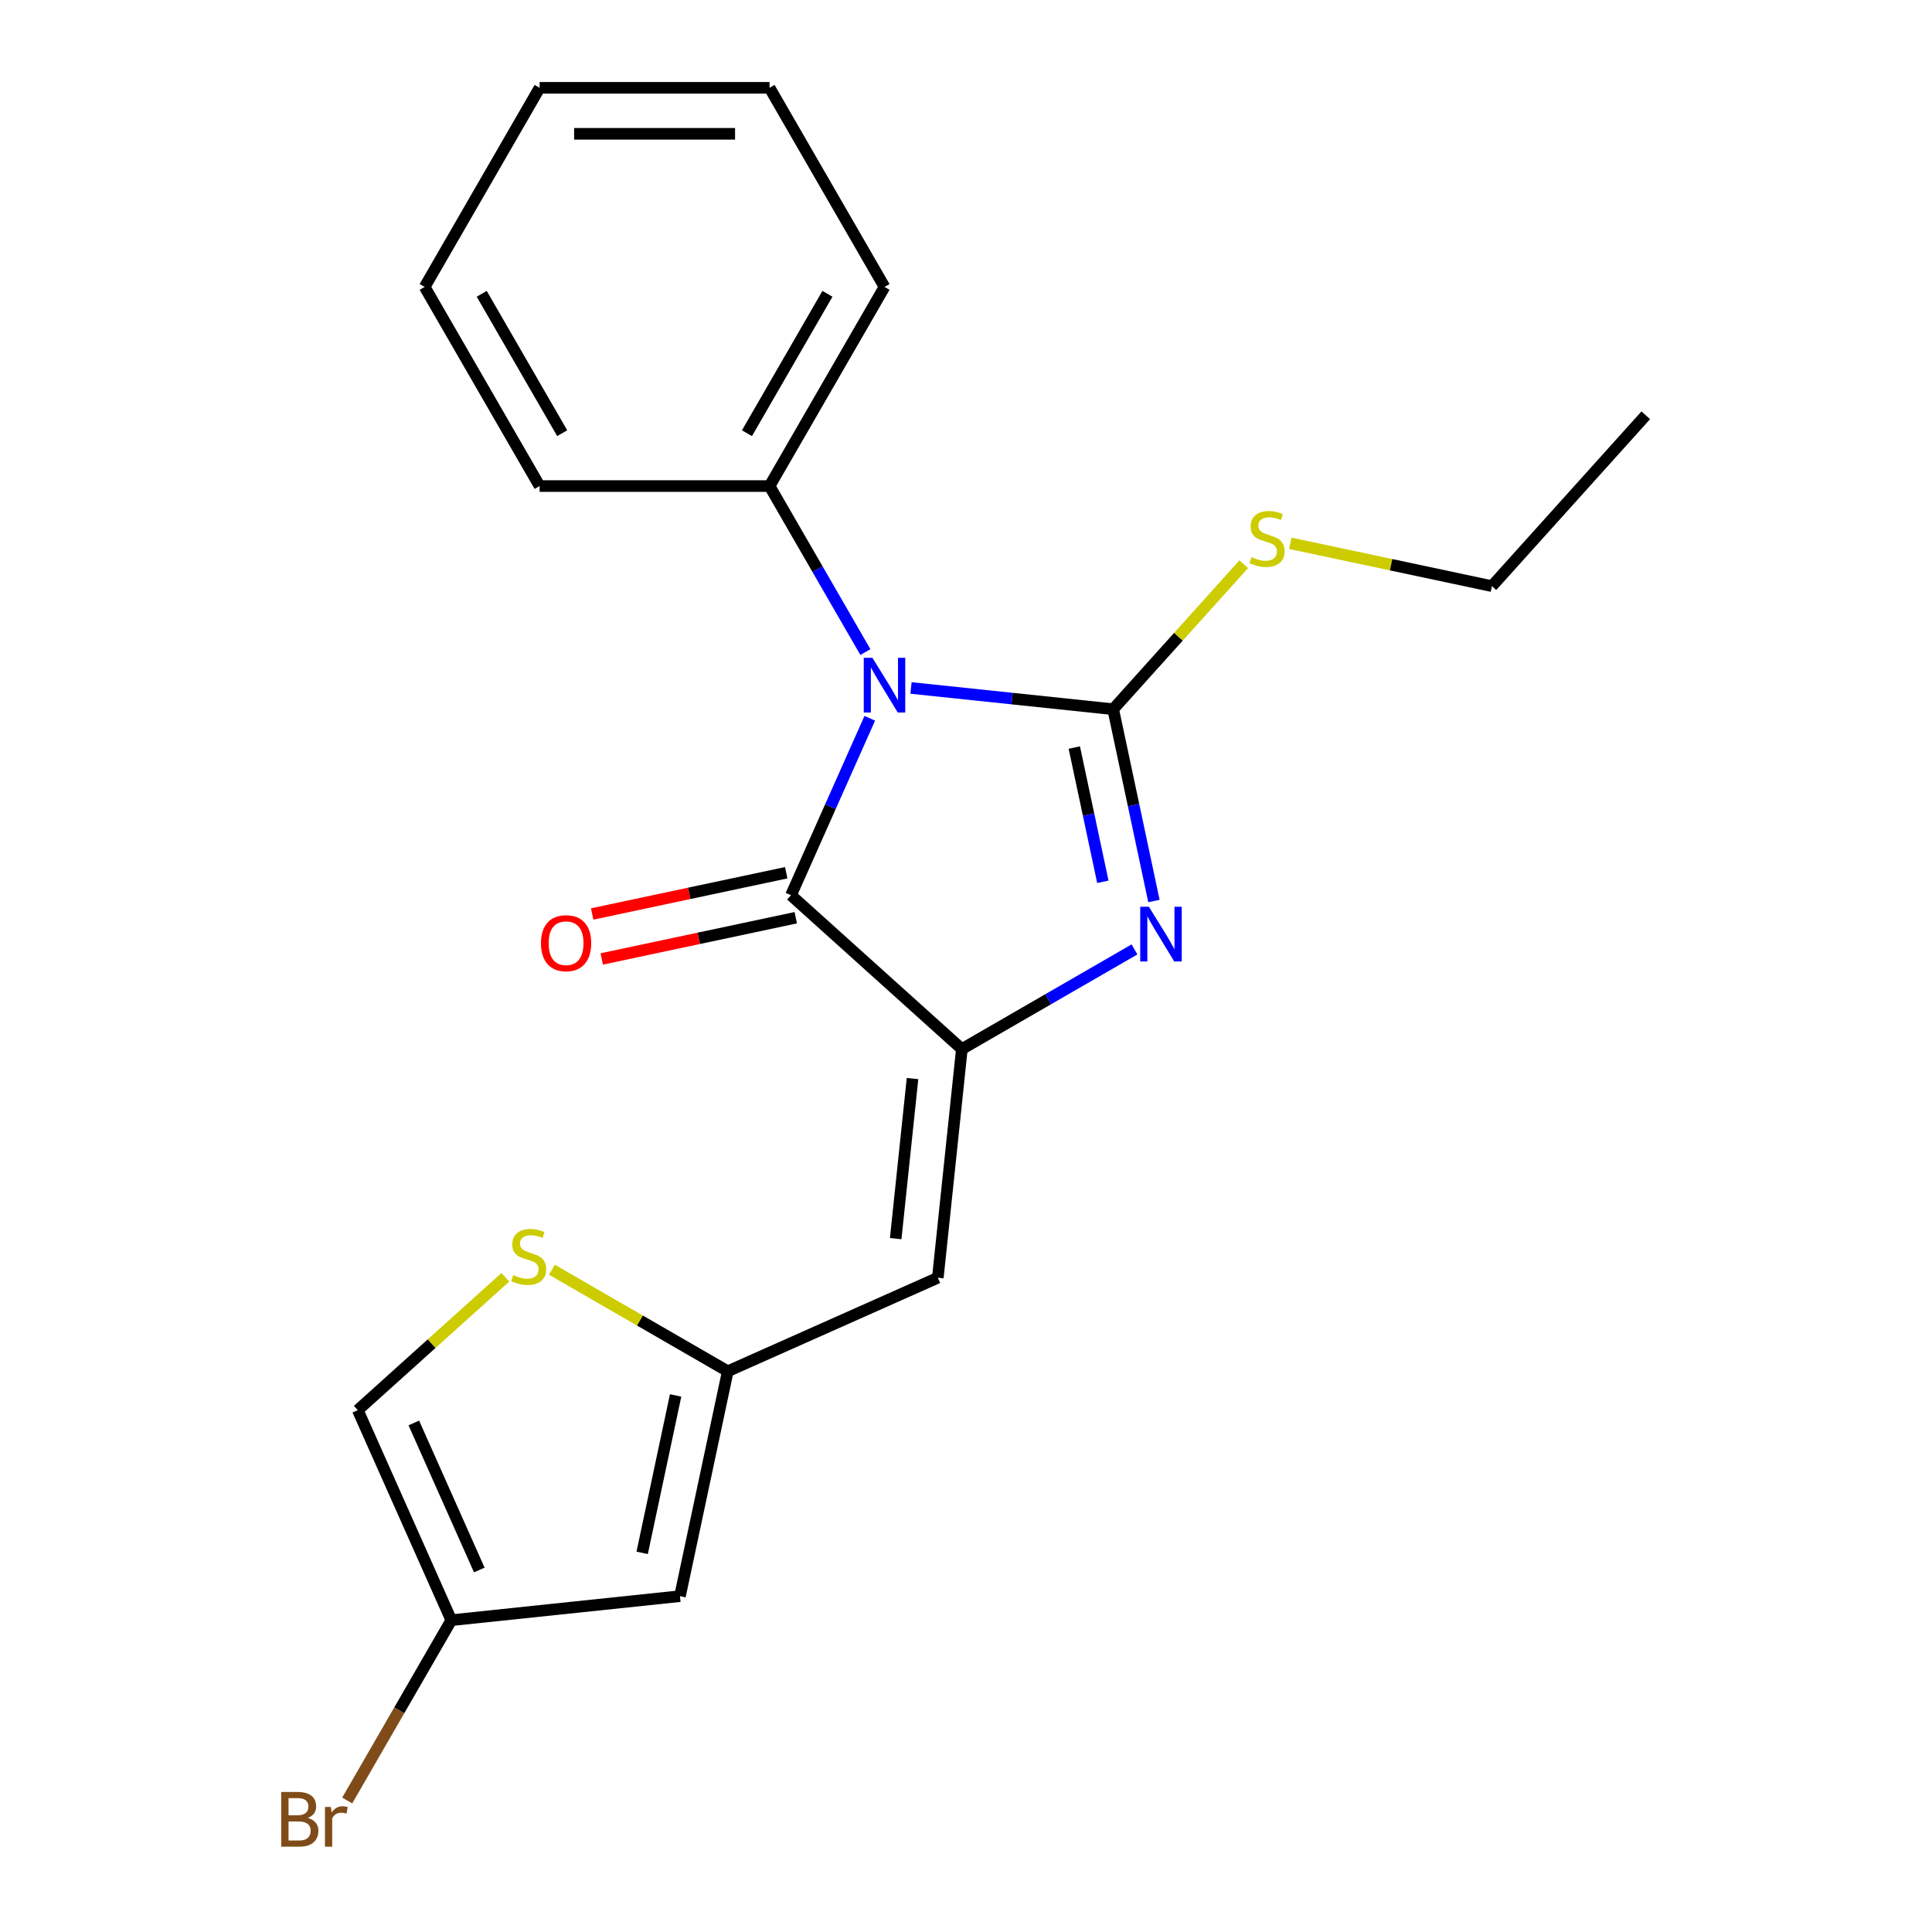 <?xml version='1.0' encoding='iso-8859-1'?>
<svg version='1.1' baseProfile='full'
              xmlns='http://www.w3.org/2000/svg'
                      xmlns:rdkit='http://www.rdkit.org/xml'
                      xmlns:xlink='http://www.w3.org/1999/xlink'
                  xml:space='preserve'
width='1000px' height='1000px' viewBox='0 0 1000 1000'>
<!-- END OF HEADER -->
<rect style='opacity:1.0;fill:#FFFFFF;stroke:none' width='1000' height='1000' x='0' y='0'> </rect>
<path class='bond-0' d='M 471.535,356.09 L 523.856,361.589' style='fill:none;fill-rule:evenodd;stroke:#0000FF;stroke-width:6px;stroke-linecap:butt;stroke-linejoin:miter;stroke-opacity:1' />
<path class='bond-0' d='M 523.856,361.589 L 576.176,367.088' style='fill:none;fill-rule:evenodd;stroke:#000000;stroke-width:6px;stroke-linecap:butt;stroke-linejoin:miter;stroke-opacity:1' />
<path class='bond-3' d='M 450.191,371.784 L 429.802,417.576' style='fill:none;fill-rule:evenodd;stroke:#0000FF;stroke-width:6px;stroke-linecap:butt;stroke-linejoin:miter;stroke-opacity:1' />
<path class='bond-3' d='M 429.802,417.576 L 409.414,463.368' style='fill:none;fill-rule:evenodd;stroke:#000000;stroke-width:6px;stroke-linecap:butt;stroke-linejoin:miter;stroke-opacity:1' />
<path class='bond-10' d='M 447.927,337.513 L 423.121,294.548' style='fill:none;fill-rule:evenodd;stroke:#0000FF;stroke-width:6px;stroke-linecap:butt;stroke-linejoin:miter;stroke-opacity:1' />
<path class='bond-10' d='M 423.121,294.548 L 398.315,251.584' style='fill:none;fill-rule:evenodd;stroke:#000000;stroke-width:6px;stroke-linecap:butt;stroke-linejoin:miter;stroke-opacity:1' />
<path class='bond-2' d='M 576.176,367.088 L 586.727,416.725' style='fill:none;fill-rule:evenodd;stroke:#000000;stroke-width:6px;stroke-linecap:butt;stroke-linejoin:miter;stroke-opacity:1' />
<path class='bond-2' d='M 586.727,416.725 L 597.278,466.361' style='fill:none;fill-rule:evenodd;stroke:#0000FF;stroke-width:6px;stroke-linecap:butt;stroke-linejoin:miter;stroke-opacity:1' />
<path class='bond-2' d='M 556.06,386.928 L 563.445,421.673' style='fill:none;fill-rule:evenodd;stroke:#000000;stroke-width:6px;stroke-linecap:butt;stroke-linejoin:miter;stroke-opacity:1' />
<path class='bond-2' d='M 563.445,421.673 L 570.831,456.419' style='fill:none;fill-rule:evenodd;stroke:#0000FF;stroke-width:6px;stroke-linecap:butt;stroke-linejoin:miter;stroke-opacity:1' />
<path class='bond-12' d='M 576.176,367.088 L 609.965,329.562' style='fill:none;fill-rule:evenodd;stroke:#000000;stroke-width:6px;stroke-linecap:butt;stroke-linejoin:miter;stroke-opacity:1' />
<path class='bond-12' d='M 609.965,329.562 L 643.754,292.036' style='fill:none;fill-rule:evenodd;stroke:#CCCC00;stroke-width:6px;stroke-linecap:butt;stroke-linejoin:miter;stroke-opacity:1' />
<path class='bond-1' d='M 497.855,543.001 L 409.414,463.368' style='fill:none;fill-rule:evenodd;stroke:#000000;stroke-width:6px;stroke-linecap:butt;stroke-linejoin:miter;stroke-opacity:1' />
<path class='bond-4' d='M 497.855,543.001 L 485.415,661.358' style='fill:none;fill-rule:evenodd;stroke:#000000;stroke-width:6px;stroke-linecap:butt;stroke-linejoin:miter;stroke-opacity:1' />
<path class='bond-4' d='M 472.318,558.266 L 463.61,641.116' style='fill:none;fill-rule:evenodd;stroke:#000000;stroke-width:6px;stroke-linecap:butt;stroke-linejoin:miter;stroke-opacity:1' />
<path class='bond-21' d='M 497.855,543.001 L 542.53,517.208' style='fill:none;fill-rule:evenodd;stroke:#000000;stroke-width:6px;stroke-linecap:butt;stroke-linejoin:miter;stroke-opacity:1' />
<path class='bond-21' d='M 542.53,517.208 L 587.205,491.415' style='fill:none;fill-rule:evenodd;stroke:#0000FF;stroke-width:6px;stroke-linecap:butt;stroke-linejoin:miter;stroke-opacity:1' />
<path class='bond-11' d='M 406.94,451.727 L 356.724,462.401' style='fill:none;fill-rule:evenodd;stroke:#000000;stroke-width:6px;stroke-linecap:butt;stroke-linejoin:miter;stroke-opacity:1' />
<path class='bond-11' d='M 356.724,462.401 L 306.507,473.075' style='fill:none;fill-rule:evenodd;stroke:#FF0000;stroke-width:6px;stroke-linecap:butt;stroke-linejoin:miter;stroke-opacity:1' />
<path class='bond-11' d='M 411.889,475.009 L 361.672,485.683' style='fill:none;fill-rule:evenodd;stroke:#000000;stroke-width:6px;stroke-linecap:butt;stroke-linejoin:miter;stroke-opacity:1' />
<path class='bond-11' d='M 361.672,485.683 L 311.456,496.357' style='fill:none;fill-rule:evenodd;stroke:#FF0000;stroke-width:6px;stroke-linecap:butt;stroke-linejoin:miter;stroke-opacity:1' />
<path class='bond-5' d='M 485.415,661.358 L 376.695,709.763' style='fill:none;fill-rule:evenodd;stroke:#000000;stroke-width:6px;stroke-linecap:butt;stroke-linejoin:miter;stroke-opacity:1' />
<path class='bond-6' d='M 376.695,709.763 L 351.952,826.171' style='fill:none;fill-rule:evenodd;stroke:#000000;stroke-width:6px;stroke-linecap:butt;stroke-linejoin:miter;stroke-opacity:1' />
<path class='bond-6' d='M 349.702,722.275 L 332.382,803.761' style='fill:none;fill-rule:evenodd;stroke:#000000;stroke-width:6px;stroke-linecap:butt;stroke-linejoin:miter;stroke-opacity:1' />
<path class='bond-7' d='M 376.695,709.763 L 331.191,683.491' style='fill:none;fill-rule:evenodd;stroke:#000000;stroke-width:6px;stroke-linecap:butt;stroke-linejoin:miter;stroke-opacity:1' />
<path class='bond-7' d='M 331.191,683.491 L 285.686,657.218' style='fill:none;fill-rule:evenodd;stroke:#CCCC00;stroke-width:6px;stroke-linecap:butt;stroke-linejoin:miter;stroke-opacity:1' />
<path class='bond-8' d='M 351.952,826.171 L 233.595,838.611' style='fill:none;fill-rule:evenodd;stroke:#000000;stroke-width:6px;stroke-linecap:butt;stroke-linejoin:miter;stroke-opacity:1' />
<path class='bond-9' d='M 261.576,661.113 L 223.383,695.502' style='fill:none;fill-rule:evenodd;stroke:#CCCC00;stroke-width:6px;stroke-linecap:butt;stroke-linejoin:miter;stroke-opacity:1' />
<path class='bond-9' d='M 223.383,695.502 L 185.19,729.891' style='fill:none;fill-rule:evenodd;stroke:#000000;stroke-width:6px;stroke-linecap:butt;stroke-linejoin:miter;stroke-opacity:1' />
<path class='bond-13' d='M 233.595,838.611 L 206.653,885.275' style='fill:none;fill-rule:evenodd;stroke:#000000;stroke-width:6px;stroke-linecap:butt;stroke-linejoin:miter;stroke-opacity:1' />
<path class='bond-13' d='M 206.653,885.275 L 179.712,931.94' style='fill:none;fill-rule:evenodd;stroke:#7F4C19;stroke-width:6px;stroke-linecap:butt;stroke-linejoin:miter;stroke-opacity:1' />
<path class='bond-23' d='M 233.595,838.611 L 185.19,729.891' style='fill:none;fill-rule:evenodd;stroke:#000000;stroke-width:6px;stroke-linecap:butt;stroke-linejoin:miter;stroke-opacity:1' />
<path class='bond-23' d='M 248.079,812.622 L 214.195,736.518' style='fill:none;fill-rule:evenodd;stroke:#000000;stroke-width:6px;stroke-linecap:butt;stroke-linejoin:miter;stroke-opacity:1' />
<path class='bond-14' d='M 398.315,251.584 L 457.82,148.519' style='fill:none;fill-rule:evenodd;stroke:#000000;stroke-width:6px;stroke-linecap:butt;stroke-linejoin:miter;stroke-opacity:1' />
<path class='bond-14' d='M 386.628,224.223 L 428.281,152.078' style='fill:none;fill-rule:evenodd;stroke:#000000;stroke-width:6px;stroke-linecap:butt;stroke-linejoin:miter;stroke-opacity:1' />
<path class='bond-15' d='M 398.315,251.584 L 279.306,251.584' style='fill:none;fill-rule:evenodd;stroke:#000000;stroke-width:6px;stroke-linecap:butt;stroke-linejoin:miter;stroke-opacity:1' />
<path class='bond-16' d='M 667.864,281.21 L 720.041,292.3' style='fill:none;fill-rule:evenodd;stroke:#CCCC00;stroke-width:6px;stroke-linecap:butt;stroke-linejoin:miter;stroke-opacity:1' />
<path class='bond-16' d='M 720.041,292.3 L 772.217,303.391' style='fill:none;fill-rule:evenodd;stroke:#000000;stroke-width:6px;stroke-linecap:butt;stroke-linejoin:miter;stroke-opacity:1' />
<path class='bond-18' d='M 457.82,148.519 L 398.315,45.455' style='fill:none;fill-rule:evenodd;stroke:#000000;stroke-width:6px;stroke-linecap:butt;stroke-linejoin:miter;stroke-opacity:1' />
<path class='bond-19' d='M 279.306,251.584 L 219.802,148.519' style='fill:none;fill-rule:evenodd;stroke:#000000;stroke-width:6px;stroke-linecap:butt;stroke-linejoin:miter;stroke-opacity:1' />
<path class='bond-19' d='M 290.994,224.223 L 249.341,152.078' style='fill:none;fill-rule:evenodd;stroke:#000000;stroke-width:6px;stroke-linecap:butt;stroke-linejoin:miter;stroke-opacity:1' />
<path class='bond-17' d='M 772.217,303.391 L 851.849,214.95' style='fill:none;fill-rule:evenodd;stroke:#000000;stroke-width:6px;stroke-linecap:butt;stroke-linejoin:miter;stroke-opacity:1' />
<path class='bond-22' d='M 398.315,45.455 L 279.306,45.455' style='fill:none;fill-rule:evenodd;stroke:#000000;stroke-width:6px;stroke-linecap:butt;stroke-linejoin:miter;stroke-opacity:1' />
<path class='bond-22' d='M 380.464,69.256 L 297.158,69.256' style='fill:none;fill-rule:evenodd;stroke:#000000;stroke-width:6px;stroke-linecap:butt;stroke-linejoin:miter;stroke-opacity:1' />
<path class='bond-20' d='M 219.802,148.519 L 279.306,45.455' style='fill:none;fill-rule:evenodd;stroke:#000000;stroke-width:6px;stroke-linecap:butt;stroke-linejoin:miter;stroke-opacity:1' />
<path  class='atom-0' d='M 451.56 340.488
L 460.84 355.488
Q 461.76 356.968, 463.24 359.648
Q 464.72 362.328, 464.8 362.488
L 464.8 340.488
L 468.56 340.488
L 468.56 368.808
L 464.68 368.808
L 454.72 352.408
Q 453.56 350.488, 452.32 348.288
Q 451.12 346.088, 450.76 345.408
L 450.76 368.808
L 447.08 368.808
L 447.08 340.488
L 451.56 340.488
' fill='#0000FF'/>
<path  class='atom-3' d='M 594.66 469.336
L 603.94 484.336
Q 604.86 485.816, 606.34 488.496
Q 607.82 491.176, 607.9 491.336
L 607.9 469.336
L 611.66 469.336
L 611.66 497.656
L 607.78 497.656
L 597.82 481.256
Q 596.66 479.336, 595.42 477.136
Q 594.22 474.936, 593.86 474.256
L 593.86 497.656
L 590.18 497.656
L 590.18 469.336
L 594.66 469.336
' fill='#0000FF'/>
<path  class='atom-8' d='M 265.631 659.978
Q 265.951 660.098, 267.271 660.658
Q 268.591 661.218, 270.031 661.578
Q 271.511 661.898, 272.951 661.898
Q 275.631 661.898, 277.191 660.618
Q 278.751 659.298, 278.751 657.018
Q 278.751 655.458, 277.951 654.498
Q 277.191 653.538, 275.991 653.018
Q 274.791 652.498, 272.791 651.898
Q 270.271 651.138, 268.751 650.418
Q 267.271 649.698, 266.191 648.178
Q 265.151 646.658, 265.151 644.098
Q 265.151 640.538, 267.551 638.338
Q 269.991 636.138, 274.791 636.138
Q 278.071 636.138, 281.791 637.698
L 280.871 640.778
Q 277.471 639.378, 274.911 639.378
Q 272.151 639.378, 270.631 640.538
Q 269.111 641.658, 269.151 643.618
Q 269.151 645.138, 269.911 646.058
Q 270.711 646.978, 271.831 647.498
Q 272.991 648.018, 274.911 648.618
Q 277.471 649.418, 278.991 650.218
Q 280.511 651.018, 281.591 652.658
Q 282.711 654.258, 282.711 657.018
Q 282.711 660.938, 280.071 663.058
Q 277.471 665.138, 273.111 665.138
Q 270.591 665.138, 268.671 664.578
Q 266.791 664.058, 264.551 663.138
L 265.631 659.978
' fill='#CCCC00'/>
<path  class='atom-12' d='M 280.006 488.192
Q 280.006 481.392, 283.366 477.592
Q 286.726 473.792, 293.006 473.792
Q 299.286 473.792, 302.646 477.592
Q 306.006 481.392, 306.006 488.192
Q 306.006 495.072, 302.606 498.992
Q 299.206 502.872, 293.006 502.872
Q 286.766 502.872, 283.366 498.992
Q 280.006 495.112, 280.006 488.192
M 293.006 499.672
Q 297.326 499.672, 299.646 496.792
Q 302.006 493.872, 302.006 488.192
Q 302.006 482.632, 299.646 479.832
Q 297.326 476.992, 293.006 476.992
Q 288.686 476.992, 286.326 479.792
Q 284.006 482.592, 284.006 488.192
Q 284.006 493.912, 286.326 496.792
Q 288.686 499.672, 293.006 499.672
' fill='#FF0000'/>
<path  class='atom-13' d='M 647.809 288.367
Q 648.129 288.487, 649.449 289.047
Q 650.769 289.607, 652.209 289.967
Q 653.689 290.287, 655.129 290.287
Q 657.809 290.287, 659.369 289.007
Q 660.929 287.687, 660.929 285.407
Q 660.929 283.847, 660.129 282.887
Q 659.369 281.927, 658.169 281.407
Q 656.969 280.887, 654.969 280.287
Q 652.449 279.527, 650.929 278.807
Q 649.449 278.087, 648.369 276.567
Q 647.329 275.047, 647.329 272.487
Q 647.329 268.927, 649.729 266.727
Q 652.169 264.527, 656.969 264.527
Q 660.249 264.527, 663.969 266.087
L 663.049 269.167
Q 659.649 267.767, 657.089 267.767
Q 654.329 267.767, 652.809 268.927
Q 651.289 270.047, 651.329 272.007
Q 651.329 273.527, 652.089 274.447
Q 652.889 275.367, 654.009 275.887
Q 655.169 276.407, 657.089 277.007
Q 659.649 277.807, 661.169 278.607
Q 662.689 279.407, 663.769 281.047
Q 664.889 282.647, 664.889 285.407
Q 664.889 289.327, 662.249 291.447
Q 659.649 293.527, 655.289 293.527
Q 652.769 293.527, 650.849 292.967
Q 648.969 292.447, 646.729 291.527
L 647.809 288.367
' fill='#CCCC00'/>
<path  class='atom-14' d='M 159.311 940.955
Q 162.031 941.715, 163.391 943.395
Q 164.791 945.035, 164.791 947.475
Q 164.791 951.395, 162.271 953.635
Q 159.791 955.835, 155.071 955.835
L 145.551 955.835
L 145.551 927.515
L 153.911 927.515
Q 158.751 927.515, 161.191 929.475
Q 163.631 931.435, 163.631 935.035
Q 163.631 939.315, 159.311 940.955
M 149.351 930.715
L 149.351 939.595
L 153.911 939.595
Q 156.711 939.595, 158.151 938.475
Q 159.631 937.315, 159.631 935.035
Q 159.631 930.715, 153.911 930.715
L 149.351 930.715
M 155.071 952.635
Q 157.831 952.635, 159.311 951.315
Q 160.791 949.995, 160.791 947.475
Q 160.791 945.155, 159.151 943.995
Q 157.551 942.795, 154.471 942.795
L 149.351 942.795
L 149.351 952.635
L 155.071 952.635
' fill='#7F4C19'/>
<path  class='atom-14' d='M 171.231 935.275
L 171.671 938.115
Q 173.831 934.915, 177.351 934.915
Q 178.471 934.915, 179.991 935.315
L 179.391 938.675
Q 177.671 938.275, 176.711 938.275
Q 175.031 938.275, 173.911 938.955
Q 172.831 939.595, 171.951 941.155
L 171.951 955.835
L 168.191 955.835
L 168.191 935.275
L 171.231 935.275
' fill='#7F4C19'/>
</svg>
